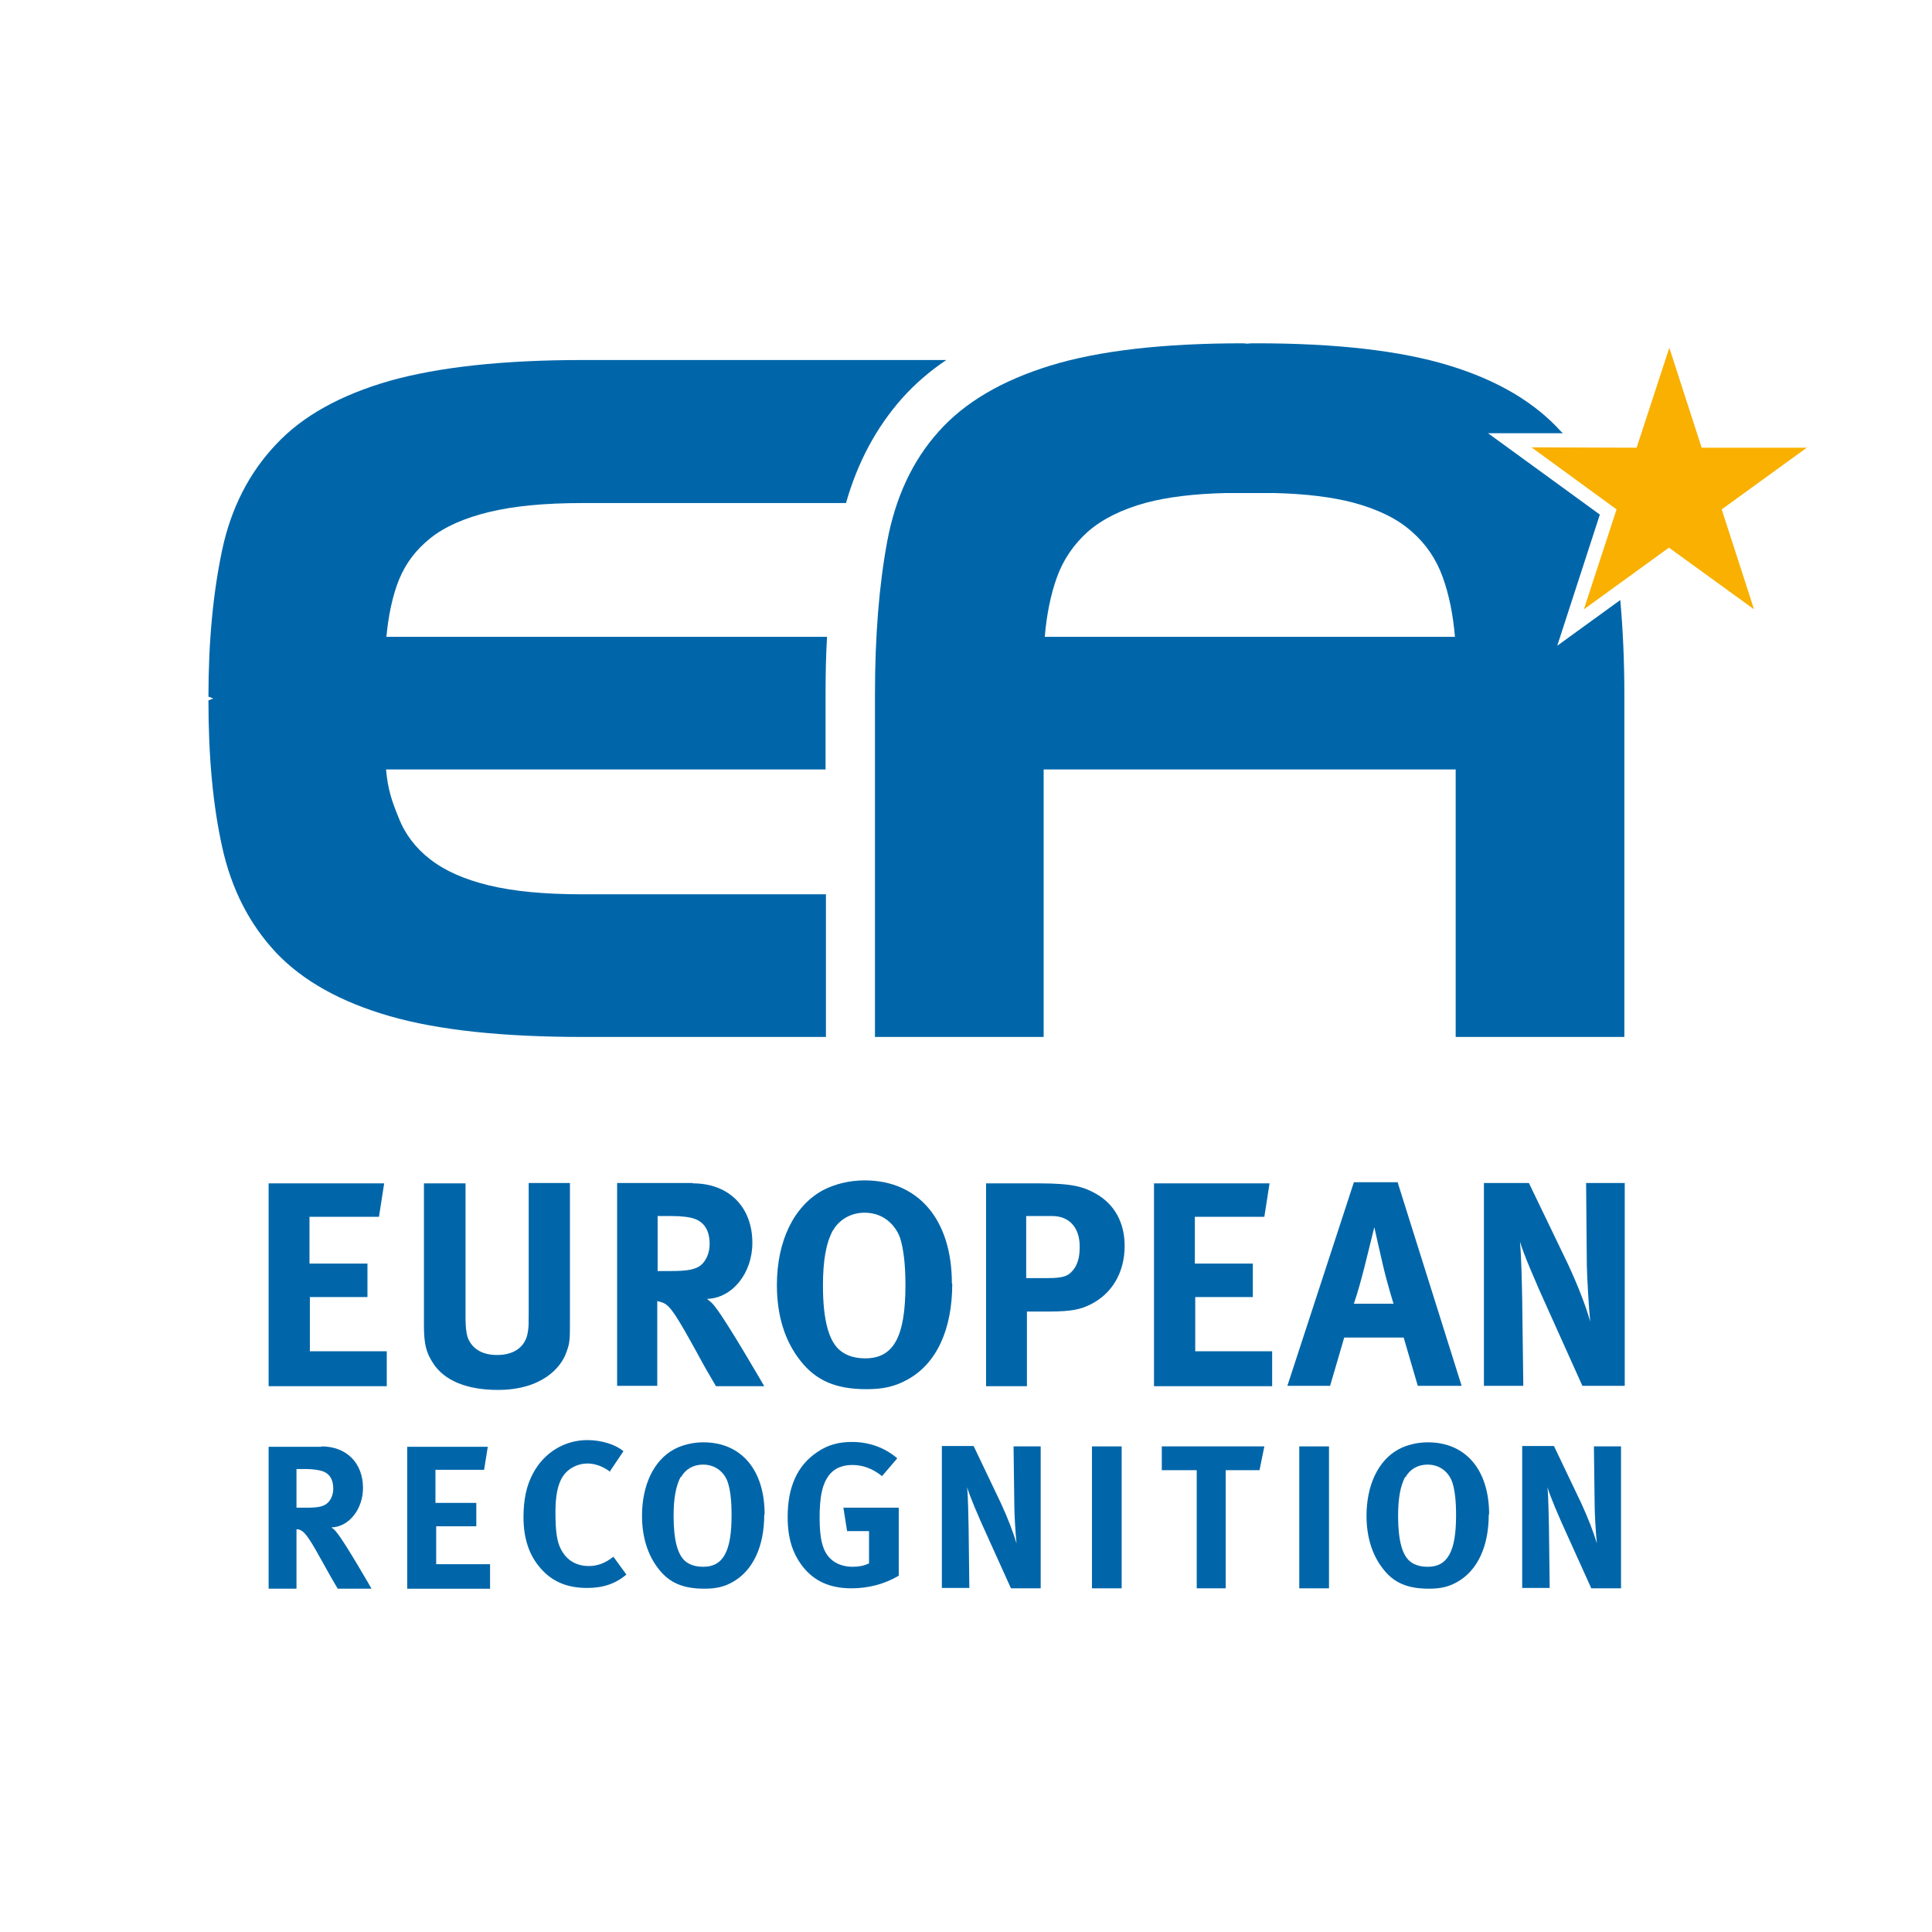 <svg xmlns="http://www.w3.org/2000/svg" id="Layer_1" viewBox="0 0 52 52"><defs><style>      .st0 {        fill: #0066a9;      }      .st1 {        fill: #f9b000;        fill-rule: evenodd;      }    </style></defs><polygon class="st1" points="48.63 12.05 45.8 12.05 44.93 9.36 44.05 12.05 41.22 12.04 43.51 13.71 42.63 16.4 44.92 14.74 47.21 16.4 46.34 13.71 48.63 12.05"></polygon><g><path class="st0" d="M10.34,31.85l-.14.9h-1.87v1.26h1.56v.9h-1.55v1.46h2.07v.94h-3.18v-5.46s3.11,0,3.11,0Z"></path><path class="st0" d="M12.53,31.85v3.59c0,.34.03.53.1.65.13.24.38.38.75.38.48,0,.78-.24.83-.64.02-.12.02-.2.02-.49v-3.5h1.11v3.68c0,.52,0,.62-.09.86-.14.43-.67,1.03-1.85,1.03-.83,0-1.45-.25-1.75-.73-.18-.28-.24-.5-.24-1.03v-3.8h1.12Z"></path><path class="st0" d="M18.65,31.85c.97,0,1.6.64,1.6,1.6,0,.82-.54,1.49-1.22,1.51.11.09.16.13.23.23.31.39,1.31,2.12,1.31,2.12h-1.3c-.21-.36-.3-.51-.51-.9-.54-.98-.71-1.25-.9-1.34-.06-.02-.1-.04-.17-.05v2.28h-1.08v-5.46h2.03ZM17.7,34.21h.37c.47,0,.68-.05.82-.18.13-.13.21-.32.21-.55,0-.34-.13-.57-.39-.67-.13-.05-.35-.08-.62-.08h-.39s0,1.48,0,1.48Z"></path><path class="st0" d="M25.63,34.55c0,1.23-.42,2.16-1.22,2.59-.33.18-.64.25-1.09.25-.82,0-1.36-.23-1.78-.77-.42-.53-.63-1.22-.63-2.03,0-1.18.45-2.12,1.23-2.55.32-.17.72-.27,1.13-.27,1.45,0,2.35,1.06,2.35,2.77h0ZM22.42,33.11c-.19.35-.27.83-.27,1.49,0,.94.16,1.53.49,1.77.17.13.39.19.65.19.76,0,1.08-.58,1.08-1.97,0-.56-.05-.96-.14-1.26-.09-.27-.38-.69-.96-.69-.37,0-.69.19-.85.48h0Z"></path><path class="st0" d="M27.96,31.85c.93,0,1.21.1,1.52.27.51.28.79.78.79,1.41,0,.72-.34,1.3-.94,1.59-.25.12-.49.18-1.09.18h-.6v2.01h-1.1v-5.46h1.44,0ZM27.63,34.4h.57c.45,0,.58-.06.73-.28.09-.15.13-.31.13-.57,0-.51-.28-.82-.74-.82h-.7v1.66h0Z"></path><path class="st0" d="M34.17,31.85l-.14.9h-1.87v1.26h1.56v.9h-1.55v1.46h2.07v.94h-3.18v-5.46h3.11Z"></path><path class="st0" d="M37.62,31.83l1.72,5.47h-1.18l-.38-1.3h-1.6l-.38,1.3h-1.15l1.79-5.48h1.19ZM37.51,35.1s-.18-.57-.3-1.1c-.06-.25-.22-.97-.22-.97,0,0-.16.64-.26,1.05-.1.39-.17.65-.29,1.01h1.07Z"></path><path class="st0" d="M41.15,31.84l1.05,2.18c.27.58.49,1.15.6,1.55-.04-.42-.08-1.12-.09-1.5l-.02-2.23h1.04v5.46h-1.14l-.94-2.09c-.31-.68-.64-1.45-.74-1.79.04.45.05,1.09.06,1.55l.03,2.33h-1.06v-5.46h1.22Z"></path></g><g><path class="st0" d="M16.42,39.61c-.19-.14-.4-.22-.61-.22-.26,0-.51.13-.65.33-.15.22-.21.54-.21.98,0,.52.04.81.16,1.02.15.28.41.43.74.43.22,0,.43-.07.66-.25l.35.48c-.3.25-.63.36-1.06.36-.53,0-.94-.17-1.25-.53-.31-.35-.46-.81-.46-1.37,0-.48.08-.86.26-1.19.3-.56.85-.89,1.46-.89.38,0,.76.12.97.3l-.35.52h0Z"></path><path class="st0" d="M8.65,38.93c.68,0,1.12.45,1.12,1.12,0,.57-.38,1.05-.85,1.06.08.06.11.09.16.16.22.27.92,1.49.92,1.49h-.91c-.15-.25-.21-.36-.36-.63-.38-.69-.5-.87-.63-.94-.04-.02-.07-.03-.12-.03v1.6h-.75v-3.82h1.42,0ZM7.98,40.58h.26c.33,0,.47-.03.58-.13.09-.09.15-.22.15-.38,0-.24-.09-.4-.28-.47-.09-.03-.25-.06-.43-.06h-.28v1.03h0Z"></path><path class="st0" d="M13.13,38.93l-.1.63h-1.31v.89h1.1v.63h-1.08v1.02h1.45v.66h-2.23v-3.82h2.18,0Z"></path><path class="st0" d="M30.19,38.93v3.82h-.8v-3.82h.8Z"></path><path class="st0" d="M34.03,38.93l-.13.64h-.91v3.18h-.78v-3.18h-.94v-.64h2.76Z"></path><path class="st0" d="M35.77,38.93v3.82h-.8v-3.82h.8Z"></path><path class="st0" d="M20.57,40.76c0,.86-.3,1.51-.85,1.82-.23.13-.45.18-.76.18-.58,0-.95-.16-1.24-.54-.29-.37-.44-.86-.44-1.42,0-.82.31-1.49.86-1.79.22-.12.51-.19.79-.19,1.02,0,1.65.74,1.65,1.94h0ZM18.32,39.75c-.13.25-.19.58-.19,1.05,0,.66.11,1.07.34,1.24.12.09.28.13.46.13.53,0,.76-.41.76-1.38,0-.39-.03-.67-.1-.89-.06-.19-.26-.48-.67-.48-.26,0-.48.13-.59.34h0Z"></path><path class="st0" d="M26.21,38.93l.73,1.53c.19.41.34.81.42,1.08-.03-.3-.06-.79-.06-1.05l-.02-1.56h.73v3.82h-.8l-.66-1.46c-.22-.48-.45-1.02-.52-1.26.03.31.03.76.04,1.08l.02,1.63h-.74v-3.82h.85,0Z"></path><path class="st0" d="M40.07,40.76c0,.86-.3,1.51-.85,1.82-.23.13-.45.18-.76.18-.58,0-.95-.16-1.24-.54-.29-.37-.44-.86-.44-1.42,0-.82.31-1.49.86-1.79.22-.12.51-.19.79-.19,1.02,0,1.65.74,1.65,1.94h0ZM37.82,39.75c-.13.25-.19.58-.19,1.05,0,.66.11,1.07.34,1.24.12.09.28.13.46.13.53,0,.76-.41.76-1.38,0-.39-.03-.67-.1-.89-.06-.19-.26-.48-.67-.48-.26,0-.48.13-.59.34h0Z"></path><path class="st0" d="M41.83,38.93l.73,1.53c.19.41.34.81.42,1.08-.03-.3-.06-.79-.06-1.05l-.02-1.56h.73v3.82h-.8l-.66-1.46c-.22-.48-.45-1.02-.52-1.26.03.31.03.76.04,1.08l.02,1.63h-.74v-3.82h.85,0Z"></path><path class="st0" d="M22.92,42.75c-.58,0-1-.19-1.31-.58-.28-.36-.41-.77-.41-1.34,0-.81.26-1.39.8-1.75.28-.19.57-.27.93-.27.46,0,.88.15,1.22.44l-.41.48c-.25-.2-.51-.3-.8-.3-.23,0-.42.07-.55.19-.26.25-.33.66-.33,1.24s.09.9.29,1.09c.14.14.35.22.6.22.17,0,.31-.03.44-.09v-.87h-.59l-.1-.63h1.49v1.83c-.39.23-.82.34-1.28.34h0Z"></path></g><path class="st0" d="M22.22,24.07c-2.57,0-5.81,0-6.56,0-1.01,0-1.84-.08-2.5-.24-.66-.16-1.18-.39-1.58-.7-.39-.3-.68-.68-.85-1.12-.18-.44-.29-.75-.34-1.3h11.83v-2.02c0-.54.01-1.05.04-1.55h-11.86c.05-.54.16-1.1.34-1.54.18-.44.46-.81.85-1.12s.92-.54,1.58-.7c.66-.16,1.49-.24,2.5-.24.81,0,4.46,0,7.1,0,.31-1.09.81-2.03,1.51-2.82.34-.38.74-.73,1.19-1.03h-9.78c-2.15,0-3.88.19-5.2.56-1.32.38-2.34.94-3.06,1.71-.72.76-1.21,1.71-1.45,2.84s-.37,2.45-.37,3.95l.13.05-.13.05c0,1.51.12,2.82.37,3.95.25,1.13.73,2.07,1.45,2.84.72.76,1.74,1.33,3.06,1.71,1.32.38,3.06.56,5.2.56h6.54v-3.85h0Z"></path><path class="st0" d="M41.91,17.39l1.15-3.54-3.01-2.19h2.01s-.02-.03-.04-.04c-.7-.78-1.7-1.38-3.01-1.78-1.3-.4-3.04-.6-5.19-.6-.09,0-.17,0-.25.01-.04,0-.08-.01-.11-.01-2.16,0-3.89.2-5.19.6-1.3.4-2.31.99-3.01,1.78-.7.78-1.16,1.77-1.38,2.95s-.33,2.56-.33,4.12v9.22h4.54v-7.2h11.09v7.2h4.54v-9.22c0-.91-.04-1.76-.11-2.54l-1.71,1.24h0ZM28.12,17.14c.05-.6.16-1.14.33-1.61.17-.47.45-.88.83-1.22.39-.34.91-.6,1.57-.78.57-.15,1.28-.24,2.14-.26.21,0,.43,0,.65,0s.43,0,.65,0c.86.02,1.57.11,2.14.26.66.18,1.18.43,1.57.78.39.34.66.75.83,1.22.17.47.28,1.01.33,1.61h-11.04,0Z"></path></svg>